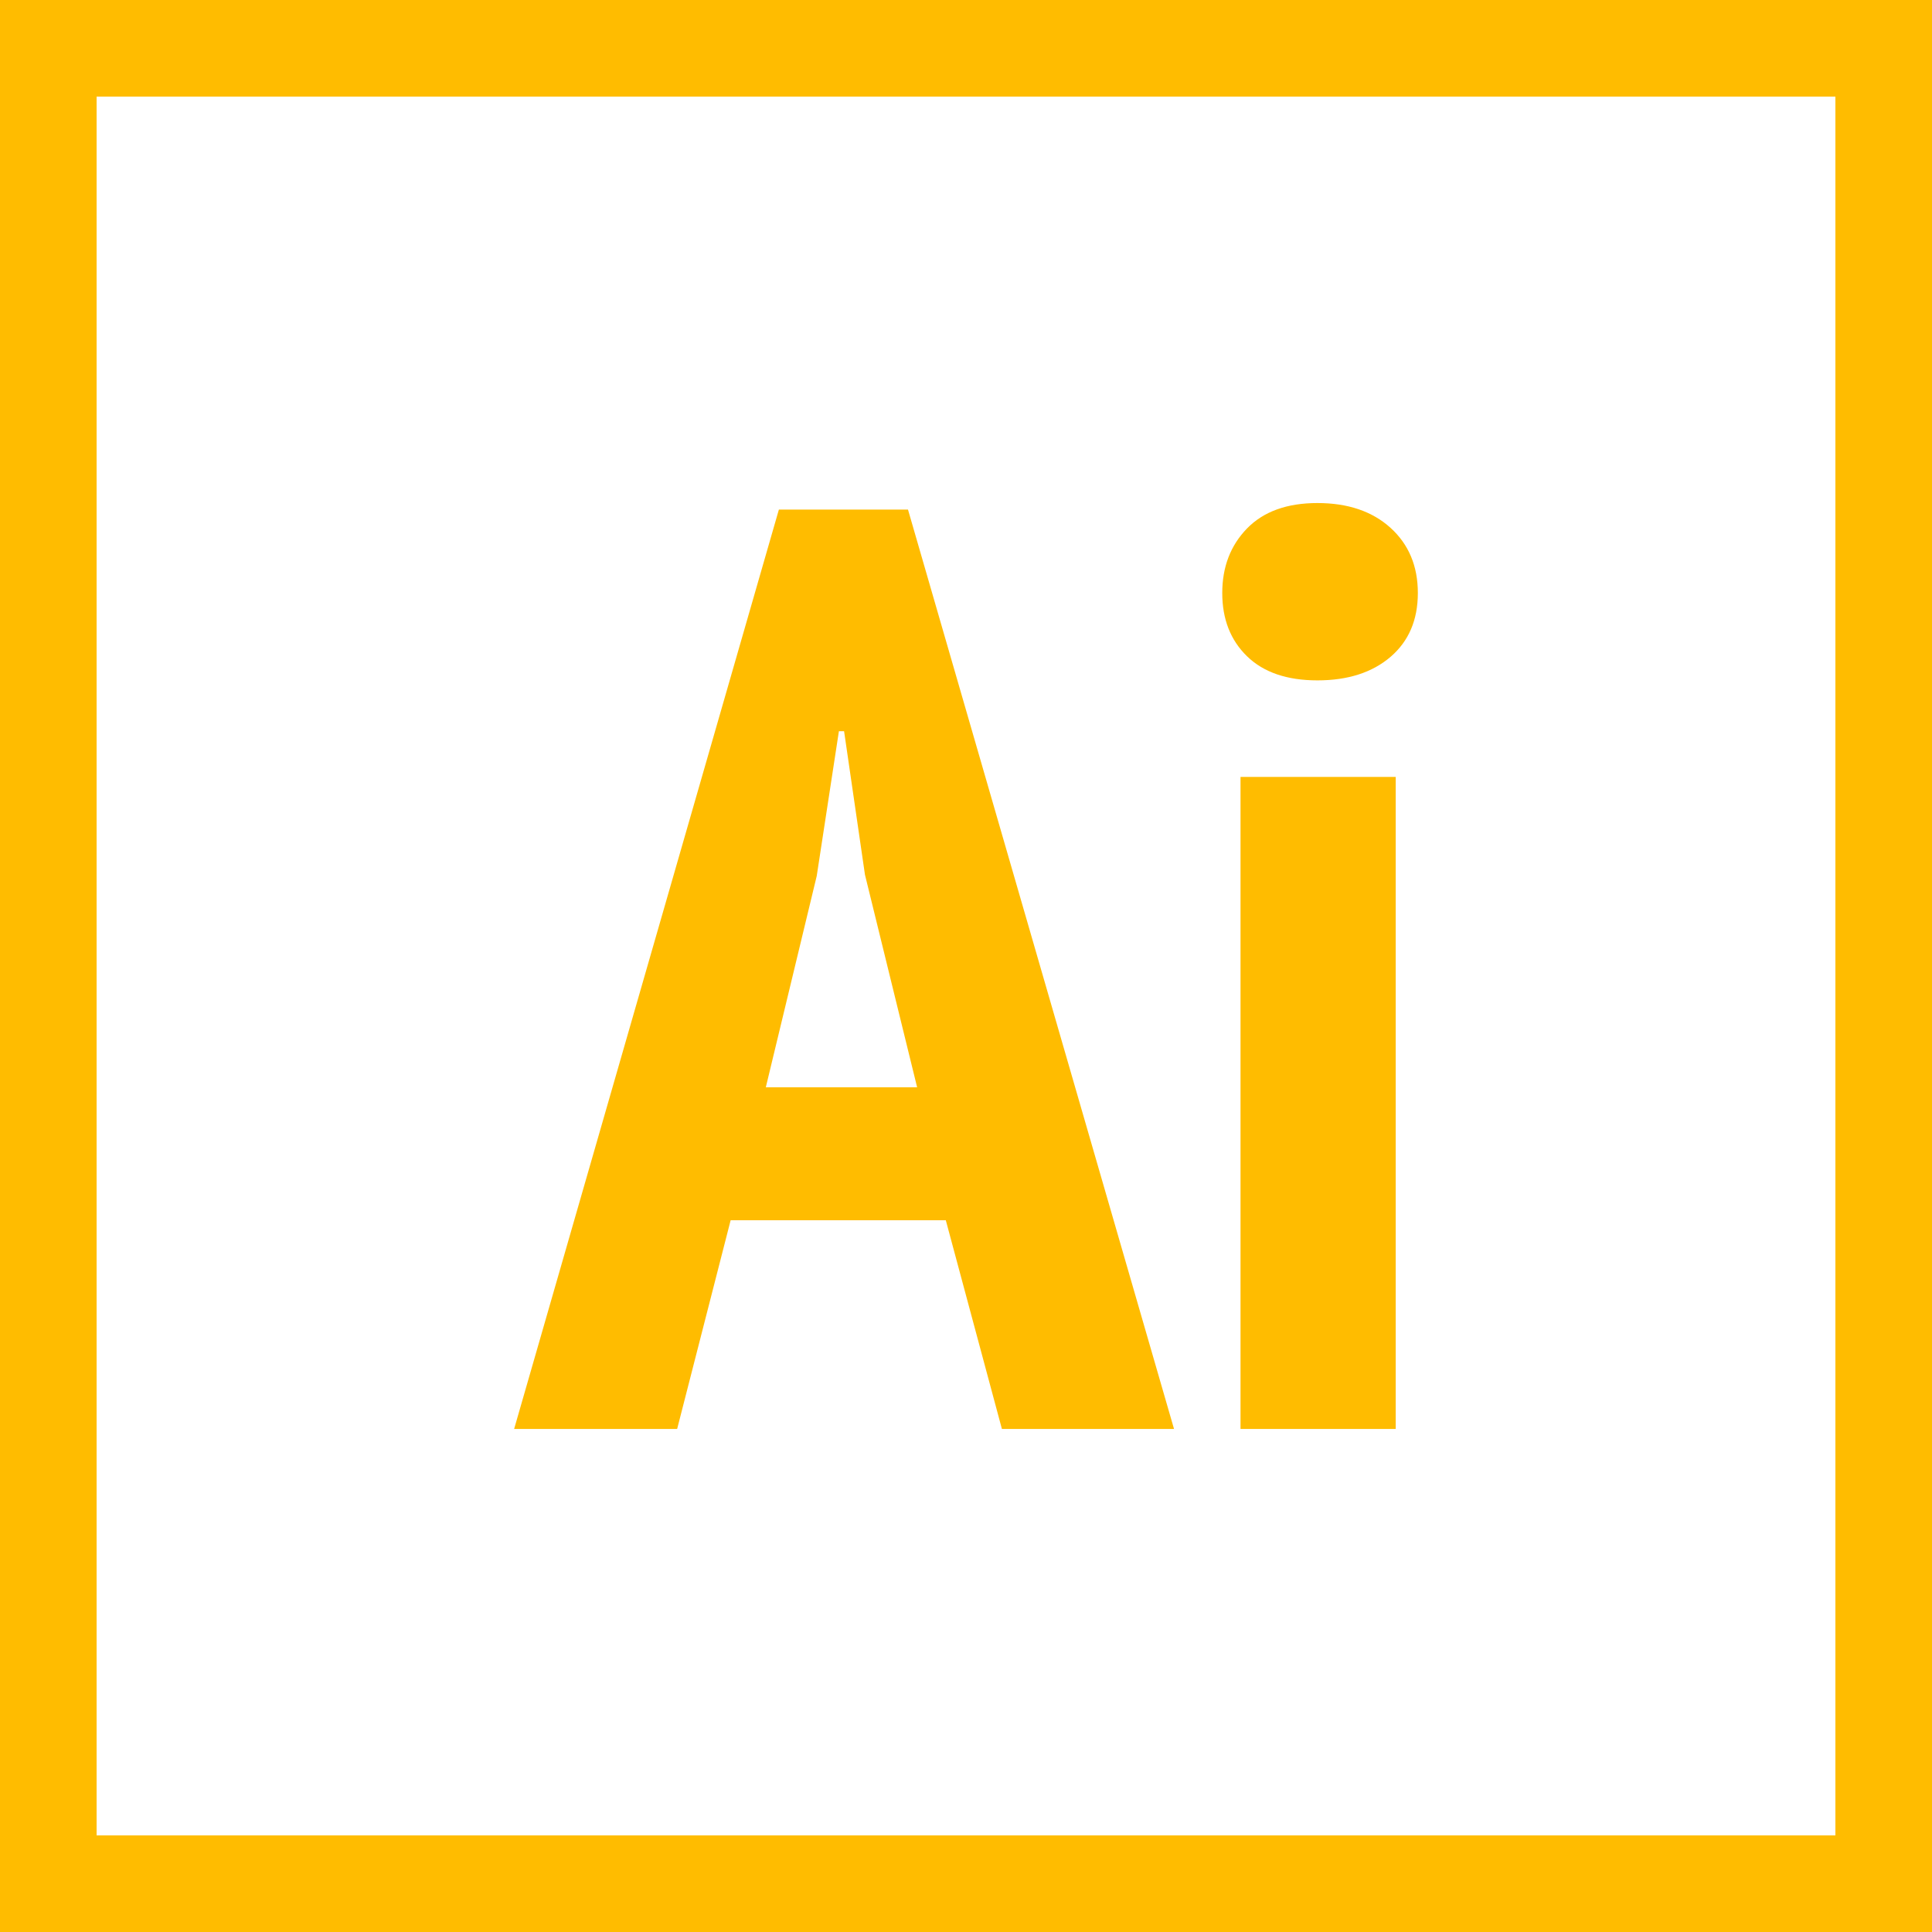 <?xml version="1.0" encoding="utf-8"?>
<!-- Generator: Adobe Illustrator 15.1.0, SVG Export Plug-In . SVG Version: 6.00 Build 0)  -->
<!DOCTYPE svg PUBLIC "-//W3C//DTD SVG 1.1//EN" "http://www.w3.org/Graphics/SVG/1.1/DTD/svg11.dtd">
<svg version="1.1" id="Layer_1" xmlns="http://www.w3.org/2000/svg" xmlns:xlink="http://www.w3.org/1999/xlink" x="0px" y="0px"
	 width="80px" height="80px" viewBox="0 0 80 80" enable-background="new 0 0 80 80" xml:space="preserve">
<g>
	<path fill="#FFBC00" d="M76,4v72H4V4H76 M80,0H0v80h80V0L80,0z"/>
</g>
<g>
	<path fill="#FFBC00" d="M39.164,50.529h-8.91l-2.215,8.641h-6.75L32.252,21.1h5.346l11.016,38.07h-7.127L39.164,50.529z
		 M31.711,45.021h6.265l-2.16-8.802l-0.864-5.94h-0.215l-0.918,5.994L31.711,45.021z"/>
	<path fill="#FFBC00" d="M50.611,24.556c0-1.08,0.342-1.971,1.025-2.673s1.656-1.053,2.916-1.053s2.27,0.342,3.025,1.025
		c0.756,0.685,1.133,1.585,1.133,2.7c0,1.116-0.377,1.998-1.133,2.646c-0.756,0.647-1.766,0.972-3.025,0.972
		s-2.232-0.333-2.916-0.999S50.611,25.636,50.611,24.556z M51.367,32.17h6.426v27h-6.426V32.17z"/>
</g>
</svg>
